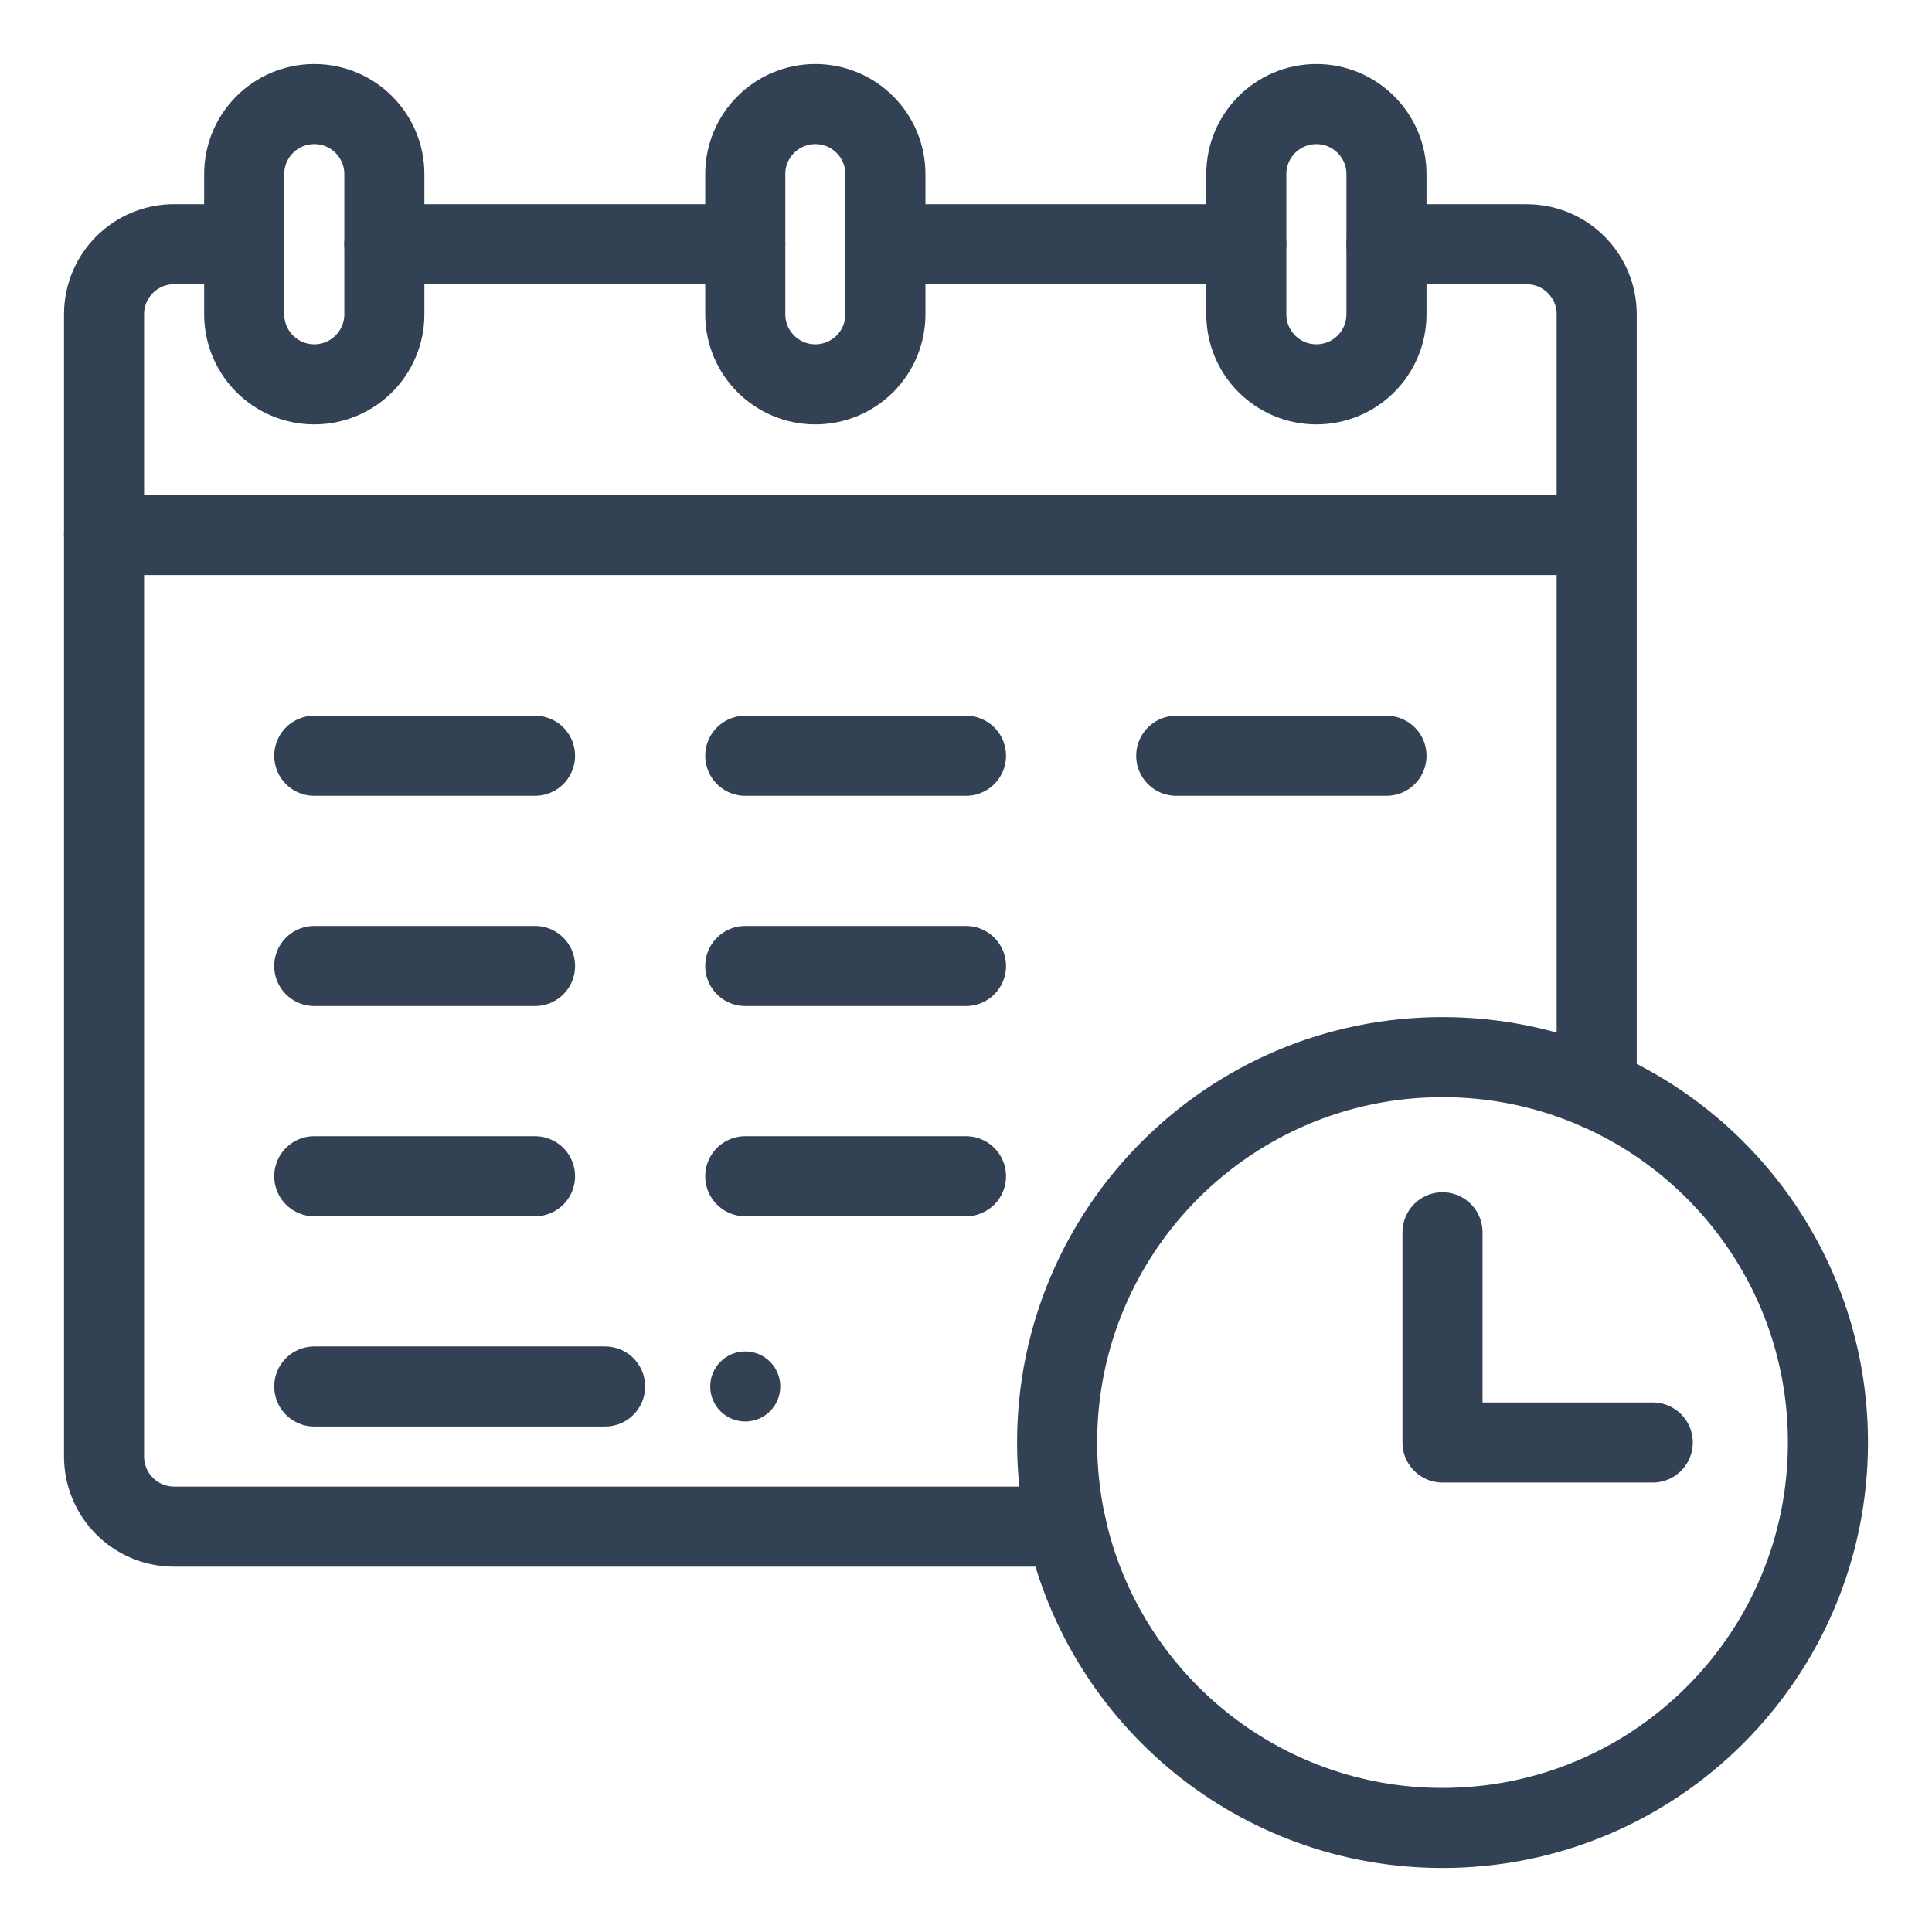 <svg width="56" height="56" viewBox="0 0 56 56" fill="none" xmlns="http://www.w3.org/2000/svg">
<g clip-path="url(#clip0_2496_10167)">
<g clip-path="url(#clip1_2496_10167)">
<mask id="mask0_2496_10167" style="mask-type:luminance" maskUnits="userSpaceOnUse" x="0" y="0" width="56" height="56">
<path d="M56 0H0V56H56V0Z" fill="white"/>
<path d="M21.109 40.031C21.713 40.031 22.203 40.521 22.203 41.125C22.203 41.729 21.713 42.219 21.109 42.219C20.506 42.219 20.016 41.729 20.016 41.125C20.016 40.521 20.506 40.031 21.109 40.031Z" fill="white"/>
</mask>
<g mask="url(#mask0_2496_10167)">
<path d="M21.602 39.172C22.162 39.172 22.617 39.627 22.617 40.188C22.617 40.748 22.162 41.203 21.602 41.203C21.041 41.203 20.586 40.748 20.586 40.188C20.586 39.627 21.041 39.172 21.602 39.172Z" fill="#334155"/>
<path d="M30.908 44.25H5.047C3.925 44.25 3.016 43.341 3.016 42.219V9.109C3.016 7.987 3.925 7.078 5.047 7.078H7.078" stroke="#334155" stroke-width="2.321" stroke-miterlimit="10" stroke-linecap="round" stroke-linejoin="round"/>
<path d="M11.141 7.078H21.602" stroke="#334155" stroke-width="2.321" stroke-miterlimit="10" stroke-linecap="round" stroke-linejoin="round"/>
<path d="M25.664 7.078H36.125" stroke="#334155" stroke-width="2.321" stroke-miterlimit="10" stroke-linecap="round" stroke-linejoin="round"/>
<path d="M40.188 7.079H44.25C45.372 7.079 46.281 7.987 46.281 9.11V31.57" stroke="#334155" stroke-width="2.321" stroke-miterlimit="10" stroke-linecap="round" stroke-linejoin="round"/>
<path d="M3.016 15.508H46.281" stroke="#334155" stroke-width="2.321" stroke-miterlimit="10" stroke-linecap="round" stroke-linejoin="round"/>
<path d="M40.188 7.078V9.109C40.188 10.232 39.279 11.141 38.156 11.141C37.034 11.141 36.125 10.232 36.125 9.109V5.047C36.125 3.925 37.034 3.016 38.156 3.016C38.717 3.016 39.225 3.243 39.592 3.611C39.96 3.978 40.188 4.486 40.188 5.047V7.078Z" stroke="#334155" stroke-width="2.321" stroke-miterlimit="10" stroke-linecap="round" stroke-linejoin="round"/>
<path d="M11.141 7.078V9.109C11.141 10.232 10.232 11.141 9.109 11.141C7.987 11.141 7.078 10.232 7.078 9.109V5.047C7.078 3.925 7.987 3.016 9.109 3.016C9.67 3.016 10.178 3.243 10.546 3.611C10.913 3.978 11.141 4.486 11.141 5.047V7.078Z" stroke="#334155" stroke-width="2.321" stroke-miterlimit="10" stroke-linecap="round" stroke-linejoin="round"/>
<path d="M25.664 7.078V9.109C25.664 10.232 24.755 11.141 23.633 11.141C22.511 11.141 21.602 10.232 21.602 9.109V5.047C21.602 3.925 22.511 3.016 23.633 3.016C24.193 3.016 24.701 3.243 25.069 3.611C25.437 3.978 25.664 4.486 25.664 5.047V7.078Z" stroke="#334155" stroke-width="2.321" stroke-miterlimit="10" stroke-linecap="round" stroke-linejoin="round"/>
<path d="M41.812 35.719V41.812H47.906" stroke="#334155" stroke-width="2.321" stroke-miterlimit="10" stroke-linecap="round" stroke-linejoin="round"/>
<path d="M9.109 21.906H15.508" stroke="#334155" stroke-width="2.321" stroke-miterlimit="10" stroke-linecap="round" stroke-linejoin="round"/>
<path d="M21.602 21.906H28" stroke="#334155" stroke-width="2.321" stroke-miterlimit="10" stroke-linecap="round" stroke-linejoin="round"/>
<path d="M9.109 28H15.508" stroke="#334155" stroke-width="2.321" stroke-miterlimit="10" stroke-linecap="round" stroke-linejoin="round"/>
<path d="M9.109 40.188H17.539" stroke="#334155" stroke-width="2.321" stroke-miterlimit="10" stroke-linecap="round" stroke-linejoin="round"/>
<path d="M21.602 28H28" stroke="#334155" stroke-width="2.321" stroke-miterlimit="10" stroke-linecap="round" stroke-linejoin="round"/>
<path d="M9.109 34.094H15.508" stroke="#334155" stroke-width="2.321" stroke-miterlimit="10" stroke-linecap="round" stroke-linejoin="round"/>
<path d="M21.602 34.094H28" stroke="#334155" stroke-width="2.321" stroke-miterlimit="10" stroke-linecap="round" stroke-linejoin="round"/>
<path d="M34.094 21.906H40.188" stroke="#334155" stroke-width="2.321" stroke-miterlimit="10" stroke-linecap="round" stroke-linejoin="round"/>
<path d="M46.281 31.571C50.227 33.294 52.984 37.231 52.984 41.812C52.984 47.982 47.982 52.984 41.812 52.984C36.48 52.984 32.02 49.248 30.908 44.25C30.733 43.465 30.641 42.649 30.641 41.812C30.641 35.643 35.643 30.641 41.812 30.641C43.402 30.641 44.913 30.973 46.281 31.571Z" stroke="#334155" stroke-width="2.321" stroke-miterlimit="10" stroke-linecap="round" stroke-linejoin="round"/>
</g>
</g>
</g>
<defs>
<clipPath id="clip0_2496_10167">
<rect width="56" height="56" fill="white"/>
</clipPath>
<clipPath id="clip1_2496_10167">
<rect width="56" height="56" fill="white"/>
</clipPath>
</defs>
</svg>

